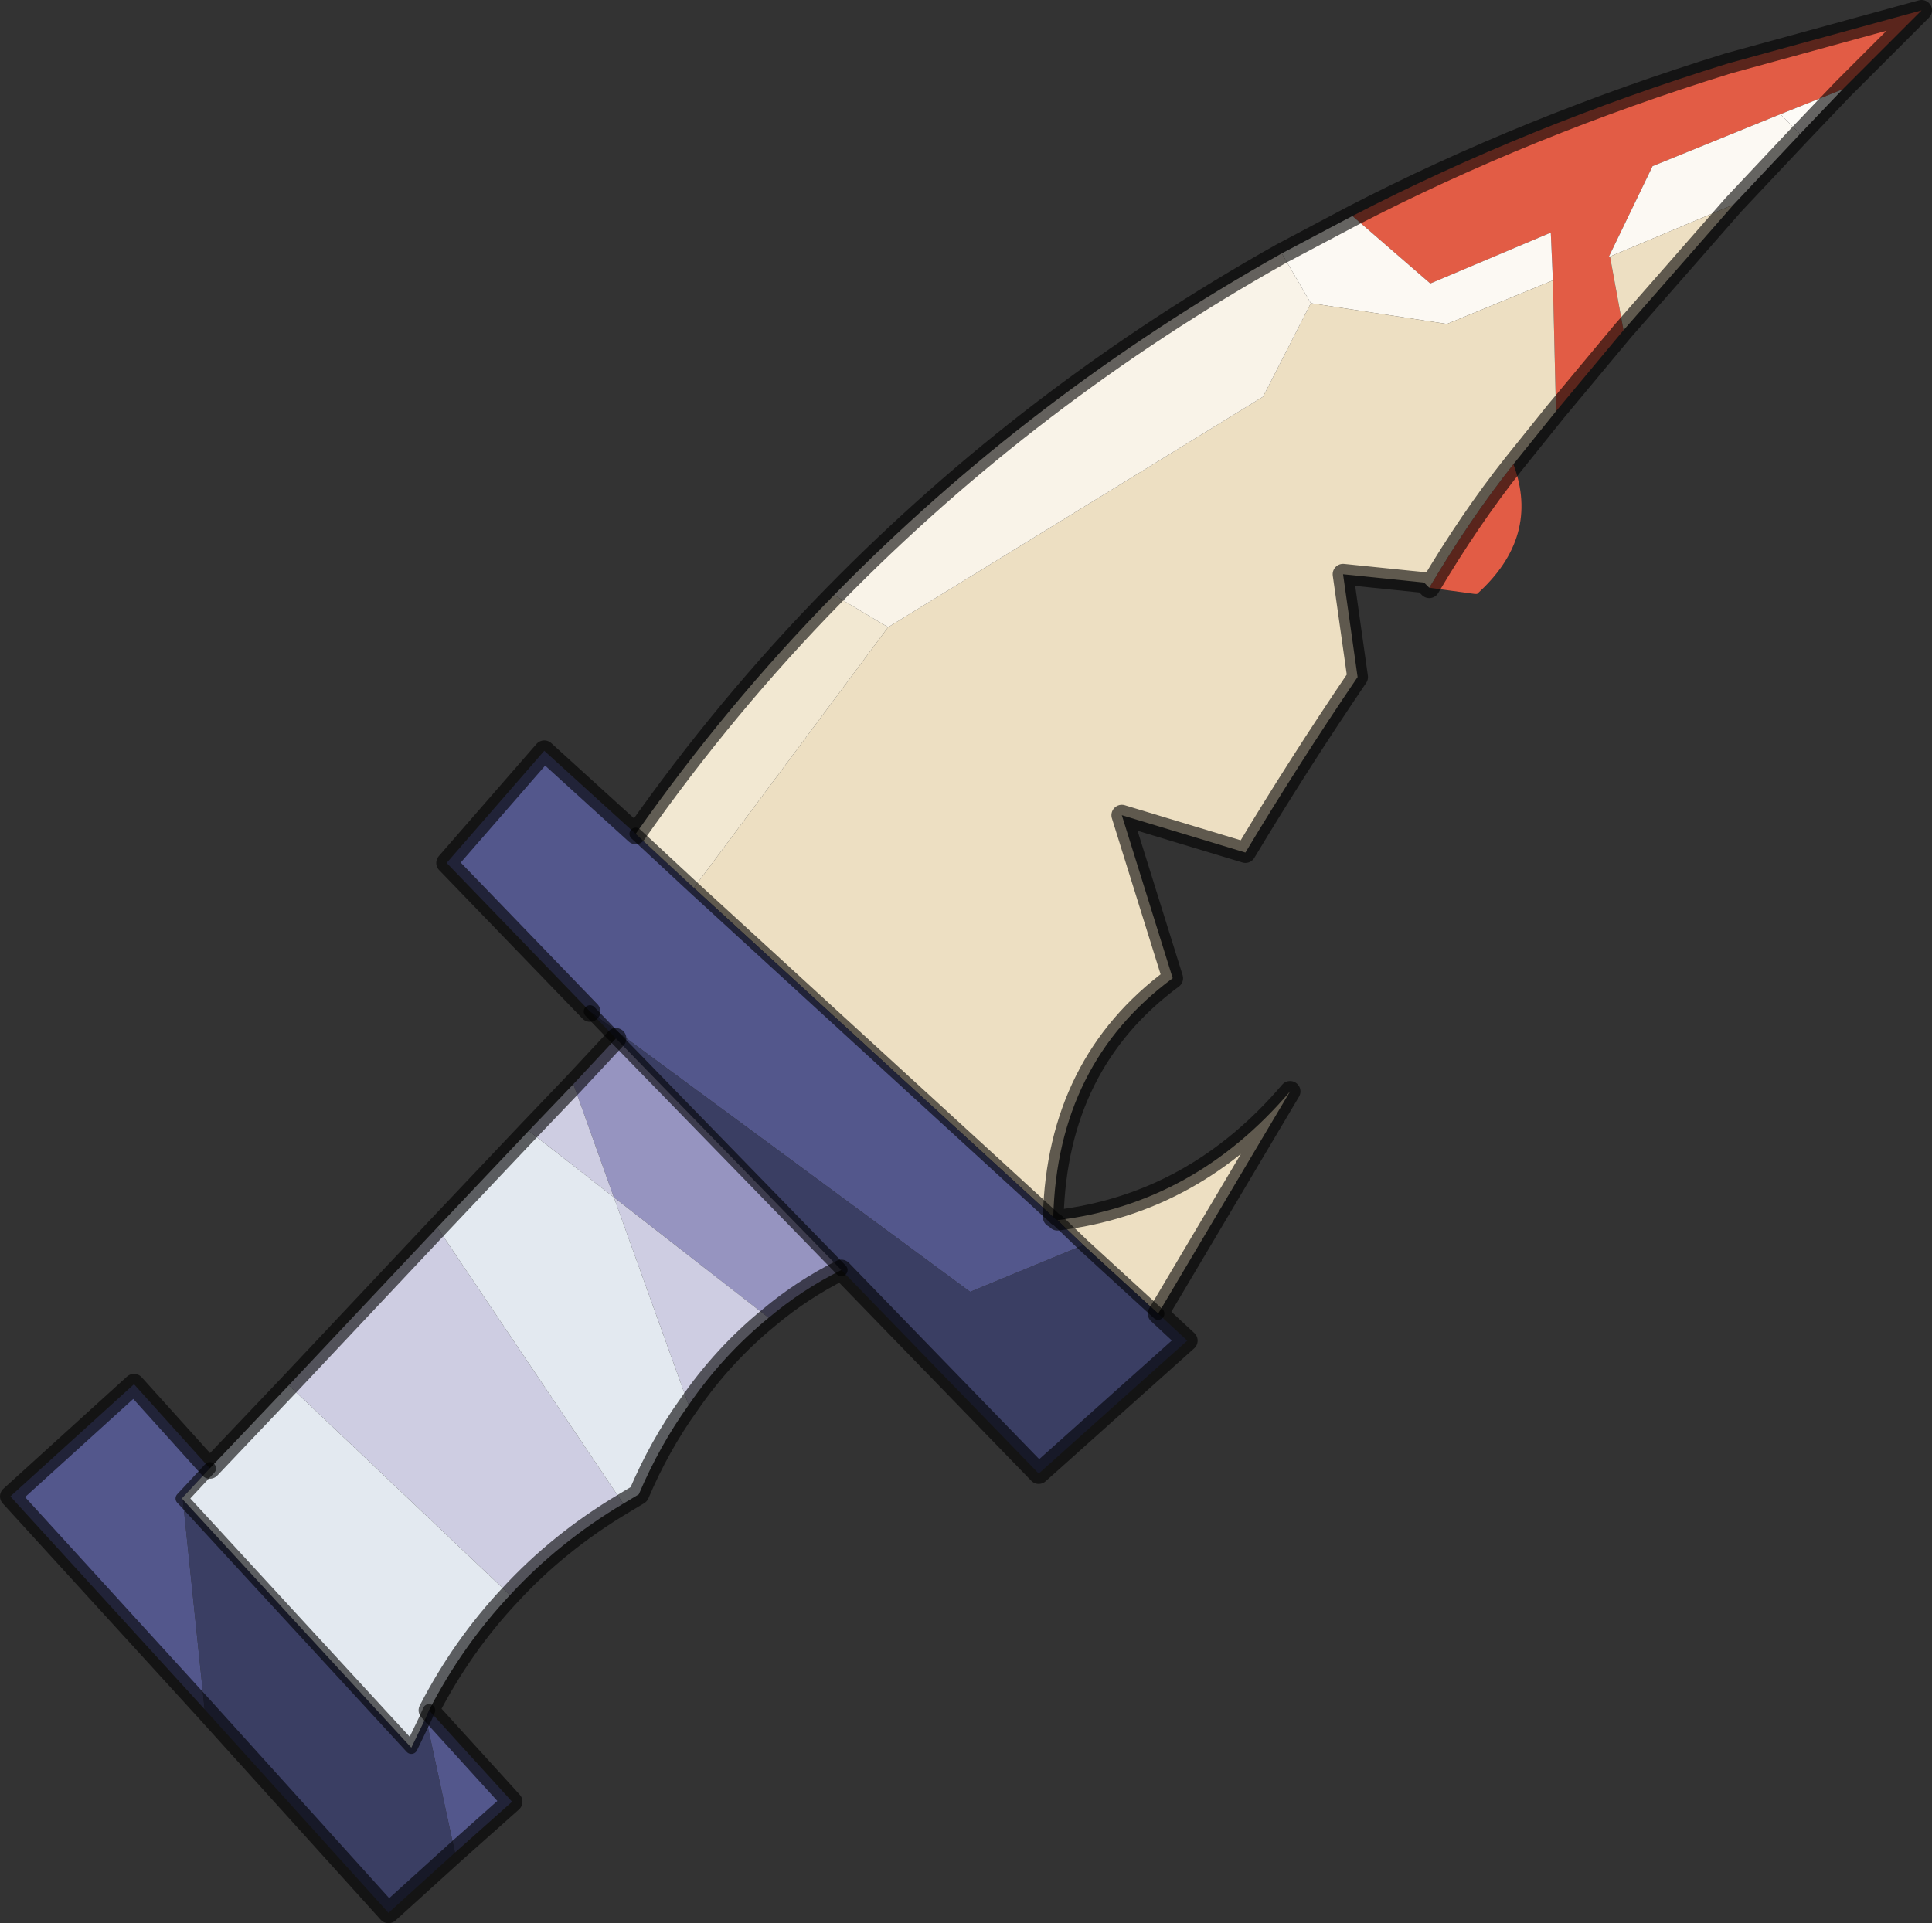 <?xml version="1.0"?>
<svg xmlns="http://www.w3.org/2000/svg" xmlns:xlink="http://www.w3.org/1999/xlink" width="93px" height="92.6px"><rect width="100%" height="100%" fill="#333333" stroke="none"/><g transform="matrix(1, 0, 0, 1, -228.45, -154.15)"><use xlink:href="#object-0" width="93" height="92.6" transform="matrix(1, 0, 0, 1, 228.45, 154.15)"/></g><defs><g transform="matrix(1, 0, 0, 1, -228.45, -154.15)" id="object-0"><path fill-rule="evenodd" fill="#e25c45" stroke="none" d="M317.15 158.45L314.15 159.65L308 162.15L305.9 166.5L305.95 166.5L306.6 170.05L303.35 173.95L303.2 167.65L303.1 165.35L297.3 167.8L293.55 164.55Q301.95 160.2 311.65 157.2L320.95 154.65L317.15 158.45M301.3 176.5Q302.6 180 299.55 182.75L299.45 182.75L297.25 182.45Q299.2 179.15 301.3 176.5"/><path fill-rule="evenodd" fill="#fdfbf7" stroke="none" d="M314.15 159.65L317.15 158.45L315.1 160.6L314.15 159.65"/><path fill-rule="evenodd" fill="#fcf9f3" stroke="none" d="M293.55 164.55L297.3 167.8L303.1 165.35L303.2 167.65L298.1 169.75L291.55 168.75L290.15 166.35L293.55 164.55M305.9 166.5L308 162.15L314.15 159.65L315.1 160.6L311.9 164L305.95 166.5L305.9 166.5"/><path fill-rule="evenodd" fill="#eddfc2" stroke="none" d="M303.2 167.65L303.35 173.95L301.3 176.5Q299.2 179.15 297.25 182.45L297 182.2L293.1 181.8L293.8 186.75Q290.95 190.95 288.4 195.2L282.45 193.4L284.9 201.25Q279.35 205.35 279.15 212.75L261.85 196.9L271.2 184.35L289.25 173.25L291.55 168.75L298.1 169.75L303.2 167.65M306.6 170.05L305.95 166.5L305.9 166.5L305.95 166.5L311.9 164L306.6 170.05M279.35 212.9Q285.95 212.1 290.55 206.7L284.2 217.4L280.6 214.1L279.35 212.9"/><path fill-rule="evenodd" fill="#53578c" stroke="none" d="M279.15 212.75L279.25 212.85L279.35 212.9L280.6 214.1L275.15 216.35L256.85 202.85L249.95 195.7L254.65 190.3L259.05 194.3L261.85 196.9L279.15 212.75M249.1 236.5L253.1 240.9L250.35 243.35L248.95 236.85L249.1 236.5M238.3 236.45L228.95 226.2L234.9 220.8L238.55 224.85L237.2 226.3L237.25 226.35L238.3 236.45"/><path fill-rule="evenodd" fill="#3a3e63" stroke="none" d="M284.2 217.4L285.6 218.7L278.45 225.1L268.95 215.3L258.1 204.15L256.85 202.85L275.15 216.35L280.6 214.1L284.2 217.4M250.35 243.35L247.15 246.25L238.3 236.45L237.25 226.35L248.25 238.3L248.95 236.85L250.35 243.35"/><path fill-rule="evenodd" fill="#9694c0" stroke="none" d="M268.95 215.3Q267.05 216.25 265.45 217.6L258 211.8L256.05 206.35L258.1 204.15L268.95 215.3"/><path fill-rule="evenodd" fill="#cecde2" stroke="none" d="M265.45 217.6Q263.25 219.4 261.6 221.8L258 211.8L256.05 206.35L253.9 208.6L258 211.8L265.45 217.6M258.45 226.55Q255.35 228.4 253 230.95L242.35 220.85L249.5 213.25L258.45 226.55"/><path fill-rule="evenodd" fill="#e3e9f0" stroke="none" d="M261.6 221.8Q260.2 223.75 259.2 226.1L258.45 226.55L249.5 213.25L253.9 208.6L258 211.8L261.6 221.8M253 230.95Q250.7 233.4 249.1 236.5L248.95 236.85L248.25 238.3L237.25 226.35L237.2 226.3L238.55 224.85L242.35 220.85L253 230.95"/><path fill-rule="evenodd" fill="#f2e8d2" stroke="none" d="M259.05 194.3Q263.4 188.1 268.6 182.8L271.2 184.35L261.85 196.9L259.05 194.3"/><path fill-rule="evenodd" fill="#f9f3e8" stroke="none" d="M268.6 182.8Q278.05 173.15 290.15 166.35L291.55 168.75L289.25 173.25L271.2 184.35L268.6 182.8"/><path fill="none" stroke="#000000" stroke-opacity="0.6" stroke-width="1" stroke-linecap="round" stroke-linejoin="round" d="M317.15 158.45L320.95 154.65L311.65 157.2Q301.95 160.2 293.55 164.55L290.15 166.35Q278.05 173.15 268.6 182.8Q263.4 188.1 259.05 194.3L254.65 190.3L249.95 195.7L256.85 202.85M303.35 173.95L306.6 170.05L311.9 164L315.1 160.6L317.15 158.45M303.35 173.95L301.3 176.5Q299.2 179.15 297.25 182.45L297 182.2L293.1 181.8L293.8 186.75Q290.95 190.95 288.4 195.2L282.45 193.4L284.9 201.25Q279.35 205.35 279.15 212.75M279.35 212.9Q285.95 212.1 290.55 206.7L284.2 217.4L285.6 218.7L278.45 225.1L268.95 215.3Q267.05 216.25 265.45 217.6Q263.25 219.4 261.6 221.8Q260.2 223.75 259.2 226.1L258.45 226.55Q255.35 228.4 253 230.95Q250.7 233.4 249.1 236.5L253.1 240.9L250.35 243.35L247.15 246.25L238.3 236.45L228.95 226.2L234.9 220.8L238.55 224.85L242.35 220.85L249.5 213.25L253.9 208.6L256.05 206.35L258.1 204.15"/><path fill="none" stroke="#000000" stroke-opacity="0.6" stroke-width="0.6" stroke-linecap="round" stroke-linejoin="round" d="M279.15 212.75L279.25 212.85L279.35 212.9L280.6 214.1L284.2 217.4M258.1 204.15L256.85 202.85M259.05 194.3L261.85 196.9L279.15 212.75M268.95 215.3L258.1 204.15M238.55 224.85L237.2 226.3L237.25 226.35L248.25 238.3L248.95 236.85L249.1 236.5"/></g></defs></svg>
